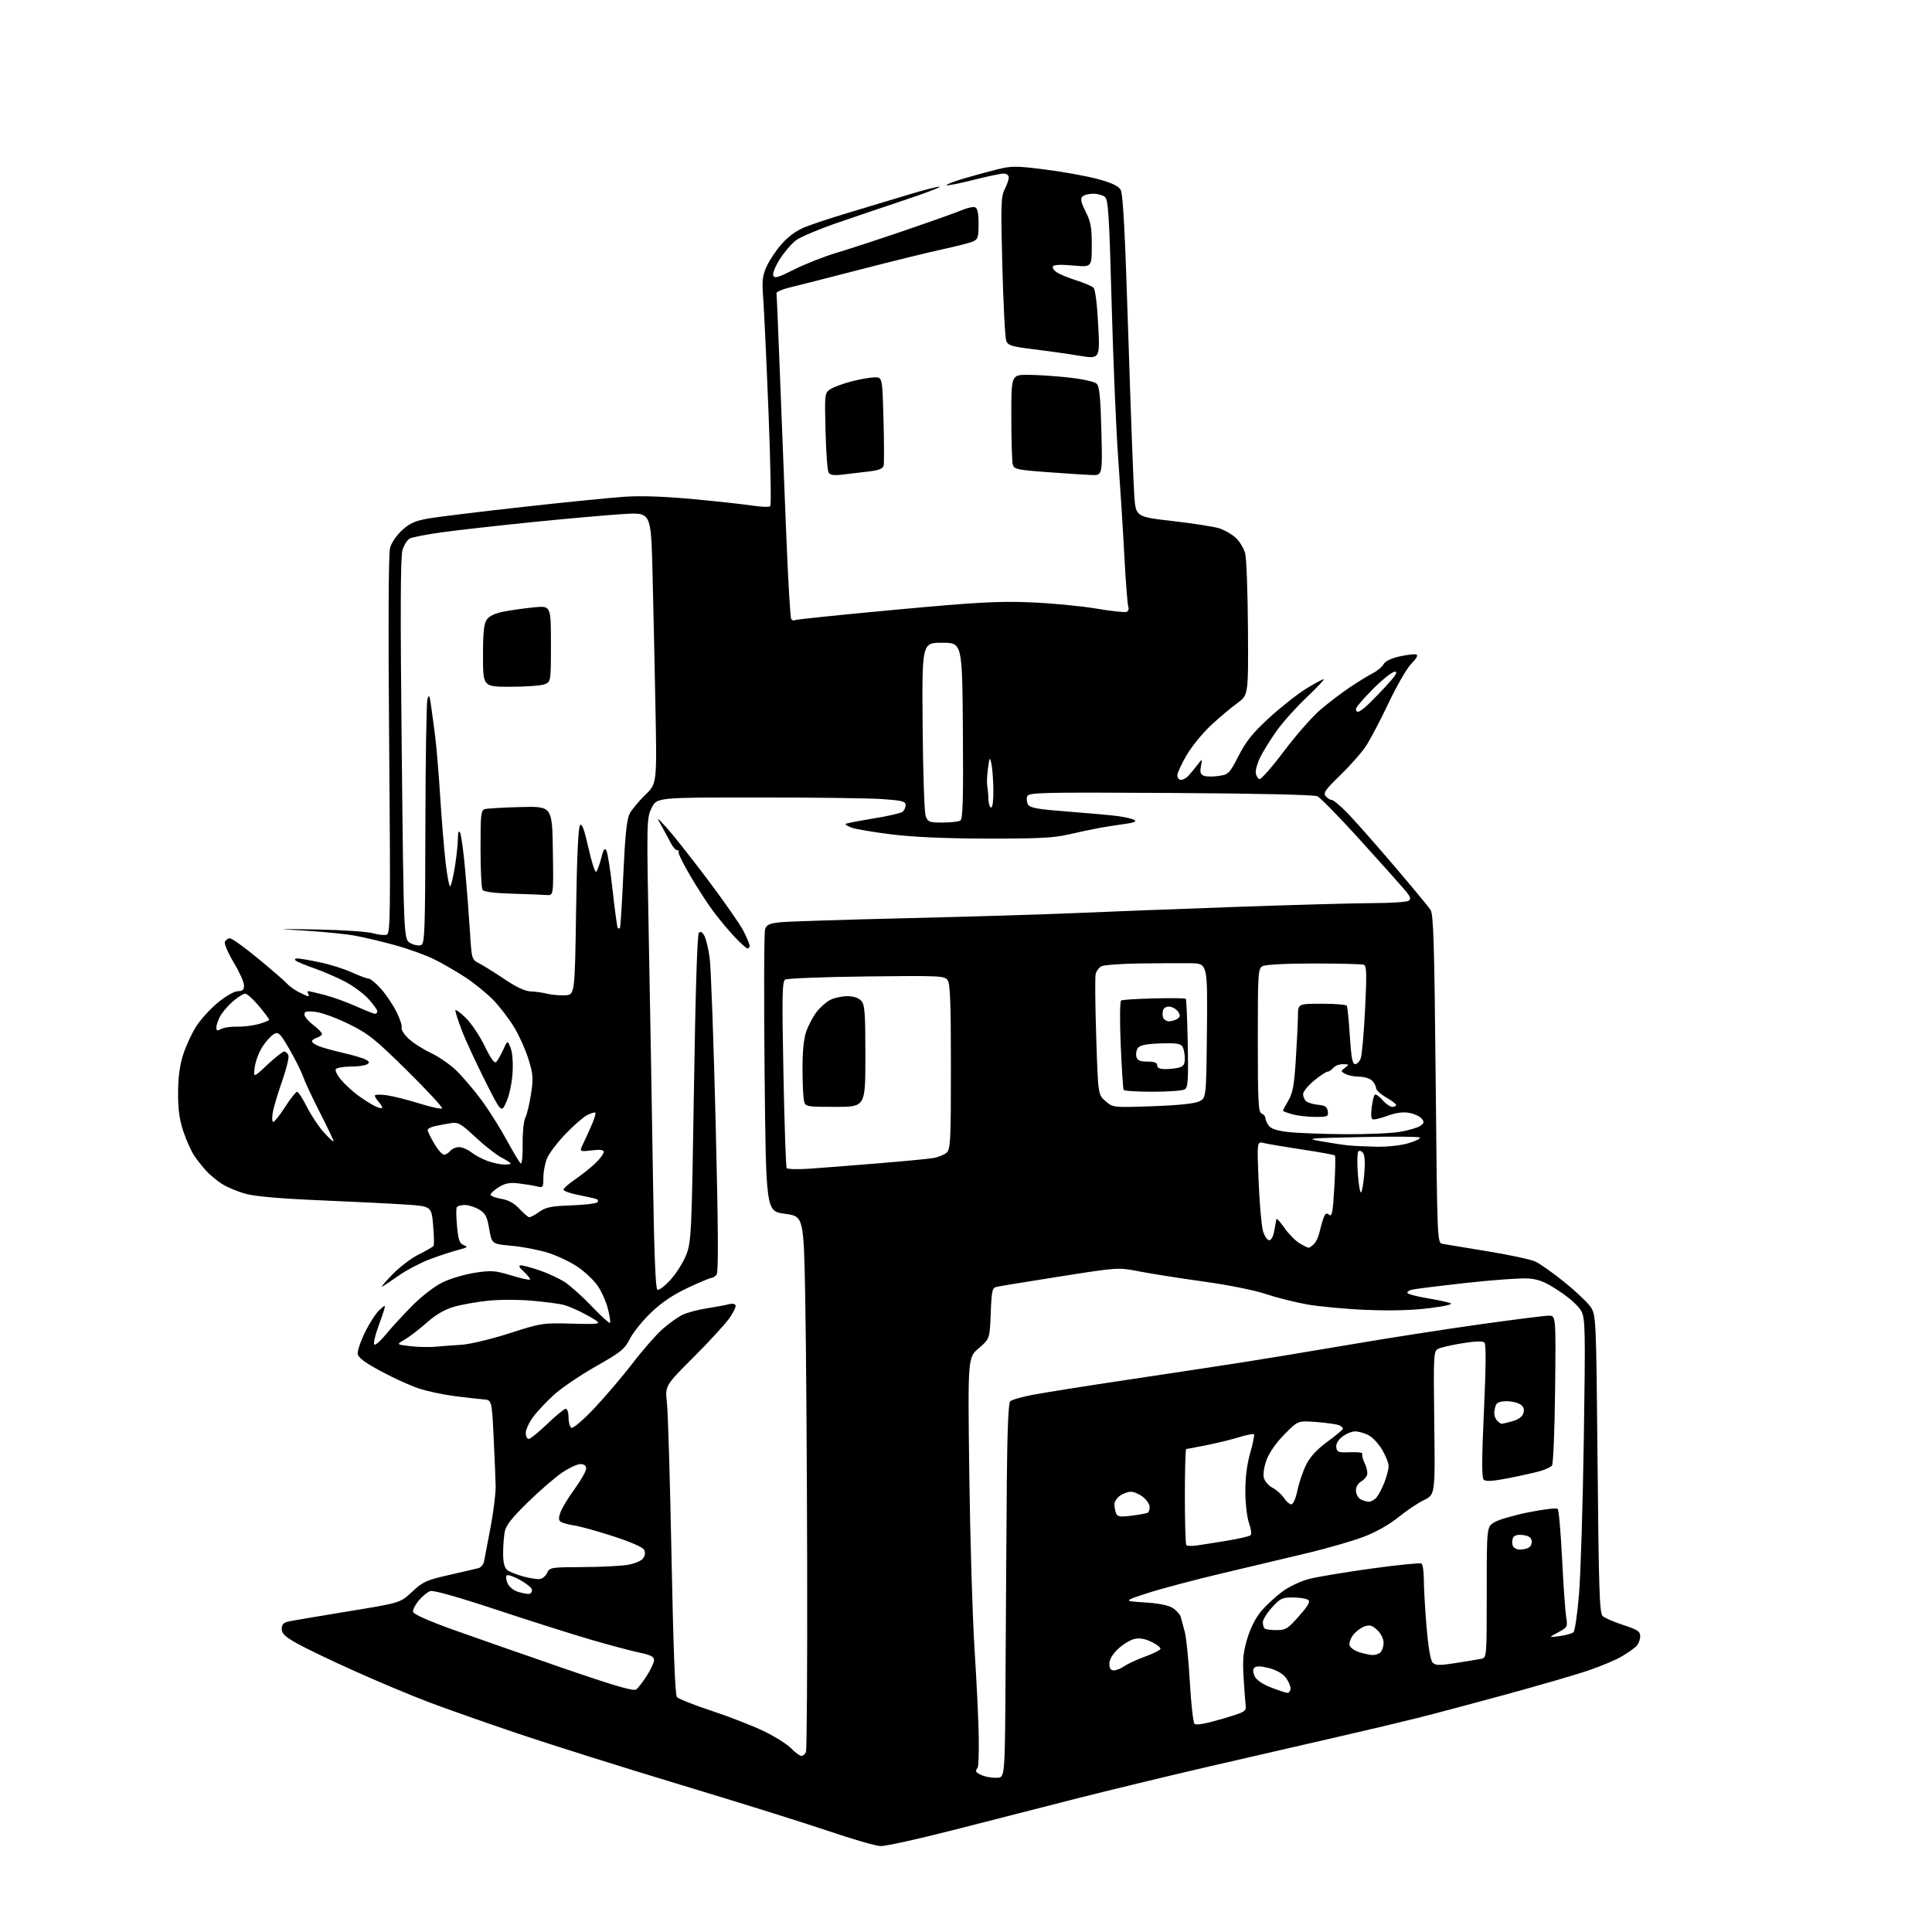 <?xml version="1.0" encoding="UTF-8" standalone="no"?>
<svg 
  version="1.1" 
  xmlns="http://www.w3.org/2000/svg" 
  xmlns:xlink="http://www.w3.org/1999/xlink" 
  xmlns:svg="http://www.w3.org/2000/svg"
  xmlns:rdf="http://www.w3.org/1999/02/22-rdf-syntax-ns#"
  xmlns:cc="http://creativecommons.org/ns#"
  xmlns:dc="http://purl.org/dc/elements/1.1/"
  viewBox="0 0 768 768"
  width="768"
  height="768"
>
<style>svg {background-color: white; }</style>"
<path stroke="none" fill="black" fill-rule="evenodd" d="M350.00,733.85C348.07,733.77 338.85,731.10 329.50,727.92C320.15,724.74 293.82,716.50 271.00,709.62C248.18,702.73 218.93,693.53 206.00,689.16C193.07,684.80 176.88,679.09 170.00,676.47C163.12,673.85 150.07,668.37 141.00,664.29C131.93,660.22 121.69,655.31 118.25,653.39C113.32,650.64 112.00,649.40 112.00,647.53C112.00,645.76 112.69,645.01 114.75,644.56C116.26,644.23 126.86,642.43 138.30,640.56C159.11,637.17 159.11,637.17 163.84,632.75C168.12,628.74 169.49,628.12 178.53,626.07C184.01,624.83 189.29,623.60 190.25,623.34C191.21,623.08 192.19,621.88 192.42,620.68C192.66,619.48 193.82,613.39 195.00,607.15C196.18,600.91 197.09,593.48 197.03,590.65C196.97,587.82 196.60,578.98 196.21,571.00C195.50,556.50 195.50,556.50 192.00,556.25C190.07,556.11 184.90,555.52 180.50,554.95C176.10,554.37 169.80,553.02 166.50,551.94C163.20,550.86 156.45,547.79 151.50,545.13C145.22,541.76 142.41,539.68 142.19,538.24C142.02,537.12 143.32,533.24 145.08,529.64C146.84,526.04 149.40,522.06 150.78,520.80C153.13,518.66 153.26,518.64 152.74,520.50C152.43,521.60 151.27,524.97 150.17,527.98C149.07,530.99 148.44,533.90 148.77,534.43C149.09,534.96 151.18,533.17 153.40,530.45C155.63,527.73 160.38,522.55 163.97,518.94C167.73,515.17 172.84,511.25 176.00,509.72C179.03,508.26 184.78,506.56 188.79,505.94C195.34,504.95 196.82,505.05 203.15,506.98C207.03,508.16 210.42,508.91 210.67,508.66C210.92,508.41 209.87,507.03 208.33,505.60C206.32,503.74 205.97,503.00 207.10,503.00C207.97,503.00 211.34,503.91 214.59,505.03C217.84,506.15 222.30,508.22 224.50,509.64C226.70,511.06 231.53,515.40 235.24,519.29C238.94,523.18 242.20,526.13 242.48,525.86C242.75,525.58 242.38,523.04 241.64,520.20C240.91,517.37 239.07,513.26 237.55,511.08C236.04,508.89 232.48,505.53 229.65,503.61C226.82,501.69 221.54,499.17 217.92,498.02C214.30,496.88 207.77,495.61 203.42,495.22C195.50,494.50 195.50,494.50 194.48,488.57C193.63,483.59 192.99,482.34 190.48,480.82C188.84,479.83 186.29,479.01 184.81,479.01C183.33,479.00 181.88,479.39 181.58,479.86C181.29,480.34 181.33,483.75 181.68,487.45C182.20,493.04 182.66,494.31 184.40,494.97C186.18,495.64 185.82,495.93 182.00,496.91C179.53,497.54 174.50,499.19 170.84,500.58C167.18,501.97 161.78,504.79 158.84,506.84C155.90,508.90 152.82,510.96 152.00,511.43C151.18,511.90 152.91,509.79 155.86,506.75C158.80,503.71 163.62,500.04 166.55,498.61C169.48,497.17 172.10,495.65 172.36,495.23C172.62,494.80 172.53,491.09 172.17,486.98C171.50,479.50 171.50,479.50 161.00,478.81C155.22,478.43 139.93,477.67 127.00,477.13C111.76,476.49 101.48,475.59 97.75,474.58C94.59,473.73 90.31,471.95 88.25,470.63C86.19,469.31 83.33,466.94 81.91,465.36C80.49,463.79 78.39,461.13 77.24,459.46C76.10,457.79 74.17,453.51 72.96,449.96C71.33,445.16 70.77,441.19 70.79,434.50C70.80,428.33 71.43,423.54 72.80,419.25C73.89,415.82 76.25,410.72 78.04,407.94C79.83,405.15 83.74,400.88 86.74,398.44C89.82,395.92 93.23,394.00 94.59,394.00C96.44,394.00 97.00,393.46 97.00,391.69C97.00,390.41 95.16,386.33 92.92,382.61C90.68,378.89 89.09,375.21 89.39,374.43C89.69,373.64 90.60,373.00 91.40,373.00C92.21,373.00 97.29,376.65 102.68,381.10C108.08,385.56 113.20,390.00 114.06,390.98C114.92,391.95 117.03,393.48 118.76,394.38C120.49,395.27 122.17,396.00 122.51,396.00C122.84,396.00 122.84,395.55 122.50,395.00C122.16,394.45 122.18,394.00 122.55,394.00C122.91,394.00 125.83,394.68 129.03,395.51C132.23,396.34 137.85,398.36 141.52,400.01C145.19,401.65 148.59,403.00 149.09,403.00C149.59,403.00 150.00,402.55 150.00,402.00C150.00,401.45 148.43,399.27 146.52,397.15C144.60,395.03 140.44,391.93 137.27,390.26C134.10,388.59 128.57,386.20 125.00,384.95C121.42,383.70 118.07,382.30 117.55,381.84C116.99,381.34 117.27,381.00 118.23,381.00C119.13,381.00 123.16,381.69 127.18,382.54C131.19,383.38 136.90,385.18 139.86,386.54C142.82,387.89 145.81,389.00 146.50,389.00C147.20,389.00 149.38,390.78 151.35,392.96C153.32,395.14 156.10,399.24 157.53,402.07C158.96,404.89 159.92,407.78 159.65,408.48C159.38,409.18 160.58,411.13 162.33,412.80C164.07,414.47 168.04,417.03 171.14,418.48C174.24,419.94 178.82,423.09 181.32,425.48C183.82,427.88 188.31,433.15 191.31,437.19C194.30,441.24 198.87,448.48 201.46,453.27C204.06,458.07 206.56,462.23 207.02,462.51C207.49,462.80 207.82,459.32 207.76,454.77C207.70,450.22 208.17,445.54 208.80,444.37C209.43,443.19 210.45,439.01 211.06,435.07C212.04,428.72 211.94,427.15 210.13,421.21C209.00,417.52 206.46,411.80 204.48,408.50C202.50,405.20 198.77,400.31 196.19,397.63C193.61,394.95 188.57,390.84 185.00,388.50C181.43,386.17 175.80,382.92 172.50,381.29C169.20,379.66 162.22,377.15 157.00,375.71C151.78,374.28 144.57,372.57 141.00,371.93C137.43,371.28 128.65,370.40 121.50,369.96C108.92,369.20 109.09,369.18 126.50,369.50C136.40,369.69 146.23,370.36 148.34,370.99C150.45,371.62 152.89,371.87 153.75,371.54C155.17,371.00 155.26,363.59 154.70,296.13C154.30,248.23 154.43,220.03 155.06,217.76C155.61,215.75 157.72,212.68 159.88,210.73C162.92,207.98 165.11,207.01 170.32,206.10C173.95,205.47 190.77,203.41 207.71,201.53C224.64,199.64 243.00,197.81 248.50,197.45C255.03,197.02 264.58,197.37 276.00,198.45C285.62,199.35 296.19,200.52 299.47,201.03C302.75,201.54 305.78,201.62 306.20,201.20C306.61,200.79 306.30,184.03 305.50,163.97C304.70,143.91 303.76,123.63 303.41,118.91C302.86,111.59 303.06,109.66 304.75,105.91C305.83,103.48 308.57,99.42 310.83,96.88C313.54,93.84 316.76,91.54 320.22,90.18C323.13,89.04 330.68,86.55 337.00,84.65C343.32,82.76 354.03,79.53 360.80,77.48C367.56,75.43 373.31,73.97 373.57,74.23C373.83,74.50 367.62,76.85 359.77,79.46C351.92,82.08 339.65,86.23 332.50,88.70C325.35,91.17 318.10,94.25 316.39,95.54C314.68,96.83 311.82,100.16 310.03,102.95C308.25,105.73 307.05,108.69 307.37,109.52C307.85,110.77 309.32,110.35 315.73,107.12C320.00,104.97 327.55,101.99 332.50,100.51C337.45,99.03 349.82,94.98 360.00,91.50C370.18,88.02 380.24,84.43 382.37,83.53C384.49,82.62 386.86,82.11 387.62,82.41C388.58,82.78 389.00,84.76 389.00,88.99C389.00,94.31 388.73,95.16 386.75,96.01C385.51,96.55 380.23,97.90 375.00,99.02C369.77,100.14 355.15,103.73 342.50,107.00C329.85,110.27 317.02,113.54 314.00,114.26C310.98,114.98 308.58,116.01 308.67,116.54C308.76,117.07 309.35,131.00 309.98,147.50C310.61,164.00 311.74,192.68 312.49,211.22C313.24,229.77 314.14,245.42 314.49,245.99C314.85,246.56 315.52,246.80 315.98,246.51C316.44,246.23 334.30,244.38 355.66,242.41C388.41,239.38 396.85,238.92 409.50,239.43C417.75,239.76 429.45,240.87 435.50,241.88C441.55,242.90 447.09,243.51 447.81,243.24C448.53,242.96 448.85,242.05 448.52,241.20C448.20,240.36 447.49,231.30 446.95,221.08C446.41,210.86 445.30,193.28 444.49,182.00C443.67,170.72 442.50,143.05 441.89,120.50C440.93,85.26 440.55,79.32 439.19,78.25C438.33,77.56 436.22,77.00 434.51,77.00C432.80,77.00 430.89,77.51 430.26,78.14C429.40,79.00 429.72,80.49 431.56,84.11C433.59,88.12 434.00,90.39 434.00,97.58C434.00,106.23 434.00,106.23 426.61,105.54C421.86,105.10 418.98,105.22 418.57,105.88C418.22,106.45 418.96,107.56 420.22,108.34C421.47,109.13 424.98,110.55 428.00,111.50C431.02,112.46 434.03,113.75 434.68,114.37C435.39,115.05 436.13,120.89 436.55,129.13C437.26,142.76 437.26,142.76 428.88,141.38C424.27,140.62 416.07,139.46 410.65,138.80C402.08,137.76 400.70,137.33 399.99,135.46C399.54,134.28 398.84,120.97 398.45,105.88C397.80,81.49 397.91,78.08 399.36,75.27C400.26,73.52 401.00,71.40 401.00,70.55C401.00,69.65 400.13,69.00 398.93,69.00C397.79,69.00 392.34,70.15 386.81,71.55C381.28,72.95 376.55,73.88 376.29,73.62C376.02,73.36 378.98,72.20 382.85,71.04C386.73,69.89 392.79,68.23 396.33,67.36C402.24,65.90 403.83,65.91 415.63,67.41C422.71,68.31 432.01,70.00 436.31,71.15C441.70,72.60 444.53,73.91 445.44,75.38C446.42,76.97 447.19,91.39 448.51,133.00C449.48,163.53 450.55,192.31 450.89,196.98C451.50,205.45 451.50,205.45 466.21,207.13C474.29,208.06 482.62,209.36 484.71,210.03C486.79,210.70 489.74,212.40 491.27,213.82C492.79,215.24 494.45,218.00 494.97,219.95C495.49,221.90 495.99,235.38 496.08,249.90C496.25,276.31 496.25,276.31 491.84,279.51C489.41,281.27 484.75,285.19 481.47,288.23C478.18,291.27 473.81,296.62 471.75,300.11C469.69,303.60 468.00,307.25 468.00,308.23C468.00,309.20 468.68,310.00 469.50,310.00C470.33,310.00 471.70,309.21 472.55,308.25C473.40,307.29 474.97,305.38 476.03,304.00C477.96,301.50 477.96,301.50 477.39,304.61C476.94,307.00 477.21,307.87 478.58,308.39C479.55,308.76 482.19,308.79 484.45,308.45C488.37,307.87 488.73,307.51 492.39,300.39C495.39,294.56 498.05,291.27 504.66,285.22C509.31,280.98 515.86,275.81 519.23,273.75C522.60,271.69 525.73,270.00 526.18,270.00C526.64,270.00 523.57,273.26 519.38,277.25C515.18,281.23 509.84,287.19 507.50,290.50C505.16,293.80 502.26,298.45 501.06,300.83C499.86,303.21 499.02,306.10 499.19,307.25C499.36,308.40 500.01,309.51 500.64,309.72C501.26,309.92 505.63,304.96 510.34,298.68C515.05,292.41 521.52,285.03 524.70,282.29C527.89,279.55 533.20,275.49 536.50,273.27C539.80,271.06 543.95,268.51 545.72,267.61C547.49,266.71 549.40,265.12 549.97,264.06C550.62,262.85 552.96,261.70 556.36,260.94C559.31,260.28 562.30,259.93 562.99,260.16C563.81,260.44 563.14,261.71 561.07,263.77C559.32,265.52 555.21,272.64 551.92,279.58C548.64,286.52 544.54,294.29 542.80,296.85C541.07,299.41 536.52,304.53 532.69,308.24C526.82,313.92 525.93,315.21 526.99,316.49C527.68,317.32 528.77,318.00 529.41,318.00C530.05,318.00 532.87,320.36 535.68,323.25C538.50,326.14 546.74,335.48 554.01,344.00C561.27,352.52 567.86,360.46 568.64,361.63C569.83,363.39 570.18,374.87 570.70,428.90C571.32,493.91 571.33,494.04 573.41,494.45C574.56,494.67 582.62,496.00 591.33,497.41C600.03,498.82 608.62,500.67 610.40,501.52C612.19,502.37 617.22,505.93 621.58,509.42C625.94,512.91 630.62,517.29 632.00,519.14C634.50,522.50 634.50,522.50 635.06,581.77C635.52,631.63 635.84,641.26 637.06,642.40C637.85,643.15 641.54,644.75 645.25,645.96C651.04,647.85 652.00,648.50 652.00,650.51C652.00,651.80 651.29,653.56 650.43,654.43C649.57,655.29 646.92,657.13 644.56,658.52C642.19,659.91 636.26,662.39 631.38,664.05C626.49,665.70 611.92,669.95 599.00,673.48C586.08,677.01 570.10,681.26 563.50,682.92C556.90,684.58 542.73,687.94 532.00,690.39C521.27,692.83 498.55,698.06 481.50,702.01C464.45,705.96 440.15,711.84 427.50,715.06C414.85,718.29 393.02,723.87 379.00,727.46C364.98,731.06 351.93,733.93 350.00,733.85zM396.50,706.69C399.50,706.50 399.50,706.50 399.74,662.00C399.87,637.52 400.10,604.13 400.24,587.80C400.41,568.51 400.87,557.73 401.56,557.04C402.15,556.45 406.20,555.29 410.56,554.45C414.93,553.61 432.00,550.91 448.50,548.44C465.00,545.97 485.48,542.87 494.00,541.54C502.52,540.21 521.42,537.08 536.00,534.60C550.58,532.11 573.82,528.48 587.66,526.54C601.50,524.59 614.10,523.00 615.66,523.00C618.50,523.00 618.50,523.00 618.18,552.23C618.00,568.31 617.45,581.96 616.94,582.57C616.44,583.18 614.33,584.17 612.26,584.77C610.19,585.37 604.54,586.63 599.70,587.58C593.27,588.83 590.60,589.00 589.79,588.19C588.98,587.38 589.01,580.02 589.89,560.89C590.69,543.51 590.76,534.36 590.10,533.70C589.44,533.04 586.48,533.13 581.30,533.96C577.01,534.65 572.66,535.66 571.64,536.20C569.88,537.14 569.80,538.72 570.14,565.66C570.50,594.14 570.50,594.14 566.00,596.33C563.52,597.53 558.96,600.60 555.85,603.15C552.45,605.93 547.06,608.99 542.35,610.80C538.03,612.47 527.98,615.39 520.00,617.30C512.02,619.21 496.50,622.90 485.50,625.50C474.50,628.10 461.23,631.63 456.00,633.34C446.50,636.45 446.50,636.45 455.07,636.99C460.70,637.35 464.53,638.12 466.24,639.24C467.68,640.18 469.08,641.75 469.36,642.72C469.65,643.70 470.38,646.43 470.99,648.78C471.60,651.14 472.49,660.09 472.98,668.66C473.46,677.24 474.30,684.70 474.84,685.24C475.48,685.88 479.24,685.22 485.66,683.33C494.91,680.62 495.48,680.30 495.18,677.97C495.01,676.61 494.63,671.57 494.34,666.76C493.90,659.69 494.20,656.71 495.86,651.23C497.14,647.00 499.26,642.89 501.47,640.30C503.43,638.02 507.18,634.57 509.82,632.63C512.52,630.65 517.19,628.46 520.55,627.61C523.82,626.78 534.95,624.94 545.29,623.51C555.62,622.09 564.51,621.20 565.04,621.52C565.57,621.85 566.00,624.77 566.00,628.00C566.00,631.24 566.48,639.65 567.07,646.70C567.76,654.86 568.64,660.01 569.51,660.90C570.66,662.08 572.13,662.11 578.69,661.08C582.98,660.41 587.51,659.66 588.75,659.41C591.00,658.96 591.00,658.96 591.00,632.97C591.00,606.97 591.00,606.97 594.04,605.12C595.71,604.10 601.88,602.31 607.74,601.14C613.60,599.96 618.76,599.36 619.20,599.80C619.65,600.25 620.43,609.13 620.95,619.55C621.47,629.97 622.20,640.38 622.56,642.67C623.21,646.72 623.13,646.89 619.36,648.90C615.50,650.97 615.50,650.97 620.00,650.36C622.48,650.02 624.95,649.33 625.50,648.83C626.05,648.32 627.03,641.52 627.68,633.70C628.34,625.89 629.19,598.12 629.59,572.00C630.25,528.51 630.17,524.22 628.62,521.24C627.62,519.30 624.10,516.08 619.93,513.32C614.39,509.63 611.84,508.57 607.71,508.23C604.85,507.99 593.73,508.77 583.00,509.96C572.27,511.15 562.49,512.37 561.26,512.67C560.02,512.97 559.24,513.57 559.51,514.02C559.78,514.46 563.27,515.37 567.25,516.04C571.24,516.71 575.39,517.59 576.48,517.99C577.77,518.46 574.92,519.17 568.29,520.01C561.61,520.86 553.04,521.10 543.31,520.71C535.16,520.38 524.48,519.39 519.56,518.52C514.65,517.64 507.23,515.77 503.06,514.36C498.73,512.89 488.24,510.79 478.50,509.44C469.15,508.15 457.68,506.34 453.00,505.43C444.50,503.77 444.50,503.77 421.50,507.40C408.85,509.40 397.54,511.24 396.37,511.51C394.40,511.94 394.20,512.75 393.83,522.11C393.42,532.23 393.42,532.23 389.06,535.95C384.71,539.66 384.71,539.66 385.31,586.08C385.64,611.61 386.58,642.91 387.40,655.64C388.22,668.37 388.97,684.03 389.06,690.44C389.16,696.85 388.96,702.38 388.62,702.72C388.28,703.06 388.00,703.67 388.00,704.08C388.00,704.50 389.24,705.30 390.75,705.86C392.26,706.43 394.85,706.80 396.50,706.69zM318.58,698.00C319.24,698.00 320.06,697.29 320.39,696.42C320.73,695.55 320.94,662.36 320.86,622.67C320.78,582.98 320.45,535.42 320.11,517.00C319.50,483.50 319.50,483.50 312.00,482.50C304.50,481.50 304.50,481.50 303.94,426.50C303.63,396.25 303.72,370.52 304.14,369.33C304.74,367.58 305.92,367.05 310.20,366.61C313.11,366.31 335.98,365.57 361.00,364.98C386.02,364.38 416.18,363.47 428.00,362.94C439.82,362.42 468.40,361.32 491.50,360.50C514.60,359.69 539.12,359.01 546.00,359.00C552.88,358.98 559.13,358.57 559.90,358.08C561.04,357.36 560.75,356.53 558.40,353.74C556.81,351.85 548.82,342.92 540.66,333.90C532.49,324.88 524.84,317.06 523.66,316.52C522.35,315.92 499.30,315.41 465.24,315.21C413.17,314.92 408.93,315.02 408.33,316.58C407.97,317.51 408.14,319.00 408.70,319.89C409.50,321.16 412.85,321.74 424.69,322.63C432.92,323.26 441.90,324.07 444.63,324.45C447.36,324.82 450.21,325.51 450.97,325.98C451.88,326.55 450.71,327.05 447.42,327.49C444.71,327.85 440.25,328.55 437.50,329.03C434.75,329.52 429.12,330.70 425.00,331.66C418.89,333.08 412.86,333.39 392.50,333.35C375.81,333.32 363.14,332.76 354.39,331.68C347.17,330.78 340.02,329.58 338.50,329.00C336.97,328.42 335.92,327.75 336.15,327.51C336.39,327.28 341.29,326.32 347.04,325.39C352.79,324.46 358.06,323.26 358.75,322.72C359.44,322.19 360.00,320.98 360.00,320.03C360.00,318.56 358.60,318.20 350.85,317.65C345.81,317.29 323.55,317.00 301.37,317.00C261.05,317.00 261.05,317.00 259.02,321.19C257.03,325.32 257.01,326.20 257.96,375.94C258.50,403.75 259.22,445.74 259.58,469.26C260.02,497.75 260.59,512.25 261.30,512.69C261.89,513.05 264.28,511.23 266.62,508.64C268.96,506.06 271.79,501.51 272.90,498.54C274.80,493.46 274.97,489.60 275.86,432.47C276.45,394.41 277.18,371.42 277.81,370.79C278.48,370.12 279.20,370.51 280.00,371.99C280.65,373.21 281.60,377.14 282.10,380.74C282.61,384.33 283.68,413.84 284.48,446.32C285.53,488.99 285.63,505.74 284.85,506.69C284.25,507.41 283.31,508.00 282.77,508.00C282.24,508.00 278.01,509.77 273.39,511.94C267.65,514.63 263.04,517.73 258.88,521.69C255.53,524.89 251.72,529.60 250.42,532.16C248.31,536.31 246.86,537.49 236.85,543.16C230.69,546.65 223.17,551.75 220.15,554.50C217.13,557.25 213.39,561.26 211.83,563.40C210.27,565.55 209.00,568.36 209.00,569.65C209.00,570.94 209.52,572.00 210.17,572.00C210.81,572.00 214.14,569.30 217.58,566.00C221.02,562.70 224.32,560.00 224.91,560.00C225.51,560.00 226.00,561.55 226.00,563.44C226.00,565.33 226.50,567.19 227.11,567.57C227.74,567.96 231.60,564.69 236.17,559.88C240.54,555.27 247.43,547.18 251.48,541.91C255.52,536.63 260.91,530.49 263.44,528.26C265.98,526.03 269.56,523.49 271.40,522.62C273.24,521.74 277.61,520.59 281.12,520.06C284.63,519.52 288.46,518.80 289.64,518.46C290.81,518.11 292.04,518.26 292.37,518.79C292.70,519.32 291.56,521.72 289.84,524.13C288.12,526.53 281.68,533.53 275.53,539.68C264.35,550.87 264.35,550.87 265.12,557.68C265.54,561.43 266.36,588.98 266.94,618.90C267.64,654.75 268.36,673.73 269.07,674.59C269.66,675.30 275.85,677.77 282.82,680.06C289.80,682.36 299.14,686.00 303.59,688.15C308.04,690.29 312.96,693.39 314.52,695.03C316.09,696.66 317.92,698.00 318.58,698.00zM252.92,671.57C253.70,670.98 255.61,668.50 257.17,666.05C258.73,663.61 260.00,660.83 260.00,659.88C260.00,658.57 258.58,657.85 254.25,656.95C251.09,656.30 242.43,653.99 235.00,651.83C227.57,649.67 210.60,644.29 197.29,639.87C182.32,634.91 172.31,632.08 171.08,632.47C169.98,632.82 167.92,634.49 166.50,636.19C165.07,637.88 164.04,639.93 164.20,640.75C164.39,641.66 170.26,644.29 179.50,647.61C187.75,650.57 207.32,657.41 223.00,662.82C244.48,670.22 251.85,672.38 252.92,671.57zM511.75,672.94C512.44,672.97 513.00,672.16 513.00,671.13C513.00,670.11 512.11,668.14 511.03,666.76C509.84,665.25 507.19,663.78 504.38,663.07C501.19,662.27 499.38,662.22 498.68,662.92C497.98,663.62 497.99,664.69 498.73,666.30C499.41,667.79 501.77,669.43 505.15,670.76C508.09,671.92 511.06,672.90 511.75,672.94zM442.78,664.00C443.76,664.00 445.65,663.24 446.98,662.30C448.32,661.37 452.05,659.65 455.27,658.48C458.49,657.31 461.21,655.94 461.31,655.43C461.42,654.92 459.81,653.68 457.75,652.67C455.23,651.44 453.02,651.06 450.99,651.50C449.33,651.87 446.40,653.64 444.48,655.45C442.22,657.59 441.00,659.66 441.00,661.37C441.00,663.22 441.52,664.00 442.78,664.00zM545.55,657.90C546.68,657.95 548.14,657.46 548.80,656.80C549.46,656.14 550.00,654.42 550.00,652.97C550.00,651.46 548.93,649.35 547.49,647.99C545.42,646.04 544.50,645.79 542.34,646.56C540.89,647.08 538.85,648.65 537.81,650.05C536.76,651.45 536.18,653.31 536.51,654.17C536.84,655.04 538.55,656.21 540.31,656.77C542.06,657.33 544.42,657.84 545.55,657.90zM507.42,647.99C511.12,647.98 511.96,647.45 516.40,642.39C520.25,638.00 521.00,636.61 519.90,635.92C519.13,635.43 516.41,635.02 513.87,635.02C509.72,635.00 508.85,635.42 505.62,639.00C503.63,641.20 502.00,643.83 502.00,644.84C502.00,645.84 502.30,646.97 502.67,647.33C503.03,647.70 505.17,647.99 507.42,647.99zM210.50,633.57C211.05,633.44 211.50,632.75 211.50,632.03C211.50,631.31 209.40,629.55 206.83,628.11C204.26,626.68 201.83,625.84 201.42,626.25C201.01,626.66 201.18,628.10 201.80,629.46C202.47,630.92 204.26,632.31 206.21,632.87C208.02,633.39 209.95,633.70 210.50,633.57zM214.50,627.70C215.60,627.59 216.94,626.49 217.49,625.25C218.44,623.09 218.98,623.00 231.49,622.94C238.64,622.91 246.71,622.52 249.42,622.07C252.21,621.61 254.89,620.50 255.63,619.50C256.47,618.34 256.61,617.14 256.02,616.04C255.49,615.04 250.49,612.86 243.81,610.70C237.59,608.69 230.65,606.76 228.39,606.42C226.13,606.07 223.70,605.43 223.00,605.00C222.04,604.41 221.98,603.49 222.78,601.21C223.35,599.56 225.89,595.38 228.41,591.91C230.93,588.44 233.00,584.79 233.00,583.80C233.00,582.60 232.25,582.00 230.74,582.00C229.49,582.00 226.23,583.51 223.48,585.36C220.74,587.21 214.62,592.50 209.89,597.11C203.50,603.33 201.11,606.37 200.64,608.88C200.29,610.73 200.00,614.61 200.00,617.50C200.00,621.04 200.51,623.18 201.56,624.05C202.41,624.76 205.22,625.91 207.81,626.62C210.39,627.32 213.40,627.81 214.50,627.70zM604.22,615.98C605.47,615.98 607.11,615.58 607.85,615.11C608.59,614.64 609.04,613.41 608.84,612.38C608.59,611.09 607.47,610.40 605.23,610.19C603.00,609.97 601.80,610.36 601.39,611.44C601.06,612.30 601.05,613.67 601.36,614.50C601.68,615.33 602.96,615.99 604.22,615.98zM475.84,614.33C477.85,614.05 483.29,613.19 487.93,612.43C492.57,611.66 496.71,610.69 497.15,610.25C497.58,609.82 497.29,607.68 496.51,605.49C495.72,603.29 495.07,597.69 495.04,593.00C495.01,587.40 495.68,582.13 496.98,577.56C498.07,573.75 498.74,570.41 498.47,570.14C498.20,569.86 495.62,570.37 492.74,571.26C489.86,572.15 484.03,573.58 479.79,574.44C475.55,575.30 471.84,576.00 471.54,576.00C471.24,576.00 471.00,584.48 471.00,594.83C471.00,605.19 471.27,613.93 471.59,614.26C471.91,614.58 473.83,614.61 475.84,614.33zM449.89,602.50C452.98,602.11 455.84,601.59 456.25,601.34C456.66,601.09 457.00,600.04 457.00,599.01C457.00,597.99 455.81,596.21 454.37,595.07C452.92,593.93 450.77,593.00 449.59,593.00C448.41,593.00 446.44,593.70 445.22,594.56C444.00,595.41 443.00,596.95 443.00,597.97C443.00,599.00 443.29,600.59 443.64,601.52C444.19,602.93 445.16,603.09 449.89,602.50zM513.32,598.00C514.05,598.00 515.08,595.66 515.75,592.44C516.39,589.38 517.95,584.80 519.21,582.26C520.76,579.14 523.44,576.22 527.50,573.23C530.80,570.81 533.63,568.47 533.79,568.03C533.95,567.60 533.28,566.93 532.29,566.54C531.31,566.15 527.23,565.58 523.24,565.27C515.99,564.71 515.99,564.71 510.64,570.11C507.44,573.33 504.59,577.39 503.53,580.21C502.50,582.96 502.02,585.96 502.40,587.44C502.74,588.83 504.31,590.62 505.87,591.43C507.43,592.24 509.46,594.05 510.37,595.45C511.29,596.85 512.62,598.00 513.32,598.00zM544.10,596.97C544.97,596.99 546.36,596.21 547.19,595.25C548.01,594.29 549.43,591.58 550.34,589.23C551.26,586.88 552.00,584.00 552.00,582.82C552.00,581.64 550.86,578.73 549.46,576.34C548.06,573.96 545.61,571.33 544.01,570.51C542.41,569.68 540.01,569.00 538.68,569.00C537.36,569.00 535.06,569.95 533.58,571.12C531.86,572.47 531.00,574.00 531.20,575.37C531.47,577.27 532.07,577.48 536.79,577.28C539.70,577.16 541.85,577.44 541.56,577.91C541.27,578.37 541.71,580.11 542.53,581.76C543.35,583.41 543.74,585.50 543.40,586.41C543.05,587.31 541.92,588.51 540.88,589.06C539.84,589.62 539.00,591.14 539.00,592.49C539.00,593.81 539.79,595.36 540.75,595.92C541.71,596.48 543.22,596.95 544.10,596.97zM596.95,565.99C597.25,565.99 599.16,565.53 601.19,564.96C603.54,564.31 605.13,563.16 605.57,561.80C606.04,560.31 605.69,559.24 604.43,558.33C603.43,557.60 600.95,557.00 598.92,557.00C596.46,557.00 595.01,557.53 594.61,558.58C594.27,559.45 594.00,560.94 594.00,561.88C594.00,562.83 594.54,564.14 595.20,564.80C595.86,565.46 596.65,566.00 596.95,565.99zM173.00,535.35C175.47,535.12 180.20,534.76 183.50,534.56C186.82,534.35 195.31,532.32 202.50,530.01C215.19,525.94 215.78,525.84 227.27,526.17C237.23,526.45 238.77,526.30 237.27,525.17C236.30,524.44 233.47,522.82 231.00,521.56C228.53,520.31 225.24,518.98 223.71,518.61C222.17,518.24 216.77,517.55 211.71,517.07C206.64,516.59 198.78,516.57 194.23,517.03C189.69,517.49 183.49,518.59 180.45,519.47C176.71,520.56 173.24,522.58 169.63,525.79C166.71,528.38 162.79,531.39 160.91,532.48C157.50,534.46 157.50,534.46 163.00,535.11C166.03,535.48 170.53,535.58 173.00,535.35zM520.18,496.00C520.55,496.00 521.53,495.33 522.35,494.51C523.17,493.69 524.16,491.55 524.55,489.76C524.94,487.97 525.65,485.44 526.14,484.14C526.83,482.31 527.33,482.03 528.37,482.90C529.48,483.81 529.84,481.86 530.42,471.90C530.81,465.25 530.91,459.58 530.65,459.32C530.38,459.05 524.50,457.98 517.58,456.94C510.66,455.89 503.80,454.74 502.34,454.37C499.67,453.70 499.67,453.70 500.32,469.60C500.68,478.35 501.45,487.19 502.03,489.25C502.62,491.31 503.73,493.00 504.50,493.00C505.35,493.00 506.16,491.51 506.54,489.25C506.88,487.19 507.26,485.11 507.37,484.64C507.48,484.17 508.91,485.70 510.54,488.05C512.17,490.41 514.85,493.16 516.50,494.16C518.15,495.17 519.81,495.99 520.18,496.00zM210.35,483.87C210.81,483.94 212.61,482.99 214.35,481.75C216.97,479.88 219.09,479.44 227.00,479.16C232.22,478.98 236.91,478.43 237.42,477.95C237.97,477.42 237.77,476.88 236.92,476.59C236.14,476.33 232.91,475.61 229.75,474.99C226.59,474.37 224.00,473.43 224.00,472.91C224.00,472.39 226.13,470.51 228.74,468.73C231.35,466.95 234.95,464.08 236.74,462.35C238.53,460.62 240.00,458.64 240.00,457.96C240.00,457.07 238.65,456.88 235.12,457.30C230.23,457.88 230.23,457.88 232.03,454.19C233.01,452.16 234.55,448.76 235.45,446.63C236.35,444.50 236.88,442.55 236.64,442.30C236.39,442.05 234.91,442.51 233.34,443.32C231.78,444.13 227.90,447.52 224.71,450.86C221.53,454.20 218.27,458.50 217.46,460.43C216.66,462.36 216.00,465.80 216.00,468.08C216.00,472.10 215.91,472.21 213.25,471.57C211.74,471.21 208.47,470.69 206.00,470.40C202.56,470.01 200.73,470.37 198.25,471.93C196.46,473.05 195.00,474.39 195.00,474.90C195.00,475.41 196.89,476.14 199.21,476.54C202.09,477.02 204.38,478.27 206.46,480.50C208.13,482.28 209.88,483.80 210.35,483.87zM540.99,474.00C541.38,474.00 541.98,470.76 542.31,466.80C542.71,462.12 542.53,459.14 541.80,458.26C541.19,457.52 540.35,457.27 539.95,457.71C539.54,458.14 539.45,461.99 539.74,466.25C540.03,470.51 540.59,474.00 540.99,474.00zM322.37,464.54C327.39,464.18 339.60,463.22 349.50,462.41C359.40,461.60 369.07,460.67 371.00,460.34C372.93,460.02 375.29,459.06 376.25,458.22C377.85,456.82 378.00,453.89 378.00,424.04C378.00,398.62 377.71,390.98 376.68,389.58C375.46,387.90 373.31,387.81 344.43,388.15C327.42,388.35 312.87,388.92 312.10,389.41C310.93,390.16 310.82,396.09 311.43,426.87C311.83,446.99 312.40,463.84 312.70,464.32C312.99,464.80 317.35,464.90 322.37,464.54zM200.25,462.93C201.76,462.97 203.00,462.78 203.00,462.52C203.00,462.26 201.31,461.16 199.25,460.09C197.19,459.01 192.57,455.39 189.00,452.04C183.39,446.78 182.09,446.01 179.50,446.42C177.85,446.69 175.04,447.20 173.25,447.57C171.46,447.93 170.00,448.66 170.00,449.19C170.00,449.71 171.17,452.14 172.60,454.57C174.02,457.01 175.77,459.00 176.47,459.00C177.18,459.00 178.32,458.32 179.00,457.50C179.68,456.68 181.25,456.00 182.49,456.00C183.72,456.00 185.90,456.92 187.32,458.04C188.74,459.16 191.62,460.70 193.70,461.47C195.79,462.23 198.74,462.89 200.25,462.93zM547.07,455.84C551.52,455.93 556.83,455.35 559.94,454.42C562.86,453.56 564.86,452.55 564.37,452.17C563.89,451.80 553.38,451.73 541.00,452.00C519.28,452.48 518.74,452.54 525.50,453.73C529.35,454.41 534.08,455.13 536.00,455.32C537.92,455.52 542.91,455.75 547.07,455.84zM132.59,453.74C132.76,453.57 130.43,448.62 127.41,442.73C124.39,436.84 121.28,430.22 120.50,428.01C119.73,425.81 117.25,420.85 115.00,416.99C111.35,410.75 110.69,410.10 108.94,411.03C107.86,411.61 105.81,413.83 104.40,415.97C102.99,418.11 101.58,421.80 101.27,424.18C100.70,428.50 100.70,428.50 106.29,423.25C109.37,420.36 112.37,418.00 112.97,418.00C113.57,418.00 114.33,418.68 114.65,419.52C114.97,420.36 113.84,424.97 112.15,429.77C110.45,434.57 108.78,440.19 108.42,442.25C108.07,444.31 108.16,446.00 108.64,445.99C109.11,445.99 111.24,443.29 113.36,439.99C115.48,436.70 117.61,434.00 118.10,434.00C118.58,434.00 120.34,436.71 122.01,440.03C123.69,443.35 126.68,447.86 128.67,450.06C130.66,452.25 132.42,453.91 132.59,453.74zM534.42,450.86C543.17,450.94 553.16,450.51 556.60,449.91C560.05,449.31 563.67,448.23 564.65,447.52C566.14,446.43 566.21,445.96 565.11,444.63C564.39,443.76 562.20,442.75 560.24,442.39C557.93,441.95 555.08,442.29 552.09,443.36C549.57,444.27 546.88,445.01 546.12,445.00C545.07,445.00 544.86,443.90 545.25,440.45C545.53,437.95 546.08,435.59 546.47,435.20C546.85,434.82 548.24,435.74 549.54,437.25C550.84,438.76 552.60,440.00 553.45,440.00C554.30,440.00 555.00,439.66 554.99,439.25C554.99,438.84 553.19,437.47 550.99,436.22C548.80,434.97 547.00,433.31 547.00,432.54C547.00,431.77 546.29,430.44 545.43,429.57C544.56,428.71 542.28,428.00 540.36,428.00C538.44,428.00 535.96,427.51 534.85,426.92C532.91,425.88 532.90,425.79 534.67,424.45C536.38,423.15 536.33,423.06 533.87,423.03C532.43,423.01 530.68,423.68 530.00,424.50C529.32,425.32 528.29,426.00 527.73,426.00C527.17,426.00 524.75,427.61 522.35,429.57C519.96,431.53 518.00,433.95 518.00,434.94C518.00,435.94 518.56,437.22 519.25,437.80C519.94,438.37 522.08,438.99 524.00,439.17C526.74,439.43 527.57,439.99 527.82,441.75C528.12,443.84 527.77,444.00 522.82,443.99C519.89,443.99 515.81,443.52 513.75,442.95C511.69,442.37 510.00,441.73 510.00,441.51C510.00,441.29 510.97,439.47 512.15,437.47C513.89,434.53 514.46,431.36 515.11,421.16C515.55,414.20 515.93,406.36 515.95,403.75C516.00,399.00 516.00,399.00 525.44,399.00C530.63,399.00 535.10,399.36 535.37,399.80C535.65,400.24 536.19,405.64 536.58,411.80C537.12,420.32 537.61,423.00 538.67,423.00C539.43,423.00 540.44,421.98 540.91,420.73C541.39,419.48 542.16,410.71 542.64,401.24C543.34,387.22 543.25,383.93 542.17,383.51C541.44,383.23 532.52,383.00 522.35,383.00C511.52,383.00 503.07,383.43 501.93,384.04C500.09,385.02 500.00,386.42 500.00,413.57C500.00,437.97 500.22,442.15 501.50,442.64C502.32,442.95 503.00,443.75 503.00,444.42C503.00,445.08 503.60,446.44 504.34,447.45C505.27,448.72 507.63,449.50 512.09,450.00C515.61,450.40 525.66,450.79 534.42,450.86zM201.30,438.00C199.29,442.50 199.29,442.50 192.63,429.24C188.97,421.94 184.85,413.00 183.49,409.37C182.12,405.74 181.00,402.27 181.00,401.68C181.00,401.08 182.83,402.37 185.07,404.55C187.31,406.72 190.73,411.80 192.68,415.84C195.11,420.87 196.55,422.85 197.25,422.15C197.82,421.58 199.07,419.40 200.02,417.31C201.75,413.50 201.75,413.50 202.96,416.50C203.68,418.28 204.00,422.34 203.75,426.50C203.50,430.51 202.46,435.42 201.30,438.00zM151.86,440.47C152.12,440.22 151.57,439.19 150.66,438.18C149.75,437.17 149.00,435.98 149.00,435.54C149.00,435.09 151.06,435.01 153.58,435.36C156.09,435.70 161.96,437.17 166.61,438.62C171.27,440.07 175.37,440.97 175.73,440.61C176.09,440.25 169.88,433.54 161.94,425.70C149.12,413.03 146.51,410.95 138.71,407.09C133.87,404.70 127.91,402.52 125.46,402.24C121.93,401.84 121.00,402.05 121.00,403.25C121.00,404.08 122.58,405.96 124.50,407.43C126.42,408.90 128.00,410.50 128.00,410.98C128.00,411.47 127.10,412.15 126.00,412.50C124.90,412.85 124.00,413.50 124.00,413.95C124.00,414.39 125.24,415.26 126.75,415.86C128.26,416.47 132.62,417.68 136.44,418.55C140.25,419.42 144.25,420.60 145.32,421.17C146.90,422.02 147.00,422.38 145.89,423.09C145.12,423.57 142.16,423.98 139.31,423.98C136.45,423.99 133.83,424.46 133.48,425.03C133.13,425.59 134.12,427.54 135.67,429.35C137.23,431.17 140.18,433.88 142.22,435.37C144.27,436.87 147.17,438.73 148.68,439.51C150.18,440.29 151.61,440.72 151.86,440.47zM332.12,440.00C320.64,440.00 320.21,439.92 319.63,437.75C319.30,436.51 319.02,430.72 319.01,424.88C319.00,417.90 319.52,412.77 320.52,409.94C321.36,407.58 323.18,404.14 324.57,402.32C325.96,400.49 328.41,398.32 330.00,397.50C331.60,396.67 334.65,396.00 336.80,396.00C339.30,396.00 341.28,396.65 342.35,397.83C343.77,399.40 344.00,402.46 344.00,419.83C344.00,440.00 344.00,440.00 332.12,440.00zM458.13,439.74C468.25,439.39 474.83,438.71 476.66,437.83C479.50,436.47 479.50,436.47 479.77,409.74C480.03,383.00 480.03,383.00 473.27,382.90C469.54,382.85 460.43,382.89 453.01,382.99C445.60,383.10 438.74,383.60 437.78,384.12C436.81,384.64 435.80,386.06 435.53,387.28C435.25,388.50 435.36,399.78 435.77,412.34C436.50,435.18 436.50,435.18 439.47,437.73C442.44,440.28 442.44,440.28 458.13,439.74zM458.31,433.98C452.15,433.99 446.92,433.66 446.67,433.25C446.43,432.84 445.90,424.79 445.50,415.38C445.10,405.73 445.17,398.02 445.66,397.71C446.14,397.41 452.02,397.04 458.73,396.88C465.43,396.71 471.12,396.79 471.37,397.04C471.61,397.29 471.97,405.28 472.15,414.79C472.43,429.28 472.24,432.24 470.99,433.03C470.17,433.55 464.46,433.98 458.31,433.98zM463.25,424.99C465.04,424.98 467.51,424.70 468.75,424.37C470.48,423.91 471.00,423.04 470.98,420.63C470.98,418.91 470.54,416.82 470.02,416.00C469.28,414.83 467.33,414.56 461.28,414.77C455.73,414.97 453.17,415.48 452.36,416.57C451.73,417.41 451.44,418.97 451.72,420.05C452.12,421.56 453.11,422.00 456.12,422.00C458.90,422.00 460.00,422.42 460.00,423.50C460.00,424.53 461.02,425.00 463.25,424.99zM87.95,409.03C89.03,408.45 91.84,408.04 94.20,408.12C96.57,408.20 100.41,407.73 102.75,407.09C105.09,406.45 107.00,405.67 107.00,405.35C107.00,405.04 105.16,402.58 102.91,399.89C100.66,397.20 98.20,395.00 97.44,395.00C96.69,395.00 94.46,396.42 92.48,398.15C90.51,399.88 88.25,402.56 87.45,404.10C86.65,405.64 86.00,407.61 86.00,408.49C86.00,409.75 86.40,409.86 87.95,409.03zM464.72,405.98C465.70,405.98 467.18,405.54 468.00,405.01C469.16,404.27 469.25,403.65 468.40,402.28C467.79,401.30 466.33,400.36 465.14,400.18C463.88,399.99 462.74,400.51 462.39,401.43C462.06,402.29 462.05,403.68 462.36,404.50C462.68,405.32 463.74,405.99 464.72,405.98zM224.50,395.65C228.50,395.50 228.50,395.50 229.00,362.30C229.33,340.54 229.87,328.73 230.58,328.02C231.35,327.25 232.30,329.81 233.90,336.99C235.13,342.51 236.50,346.81 236.95,346.53C237.39,346.26 238.29,343.89 238.95,341.28C239.88,337.59 240.35,336.88 241.06,338.14C241.56,339.03 242.68,346.22 243.55,354.11C244.42,362.00 245.33,368.66 245.57,368.90C245.80,369.14 246.19,369.15 246.42,368.92C246.65,368.68 247.27,359.02 247.79,347.44C248.50,331.89 249.16,325.61 250.30,323.44C251.14,321.82 253.93,318.48 256.49,316.00C261.14,311.50 261.14,311.50 260.55,281.00C260.23,264.23 259.70,239.97 259.37,227.10C258.77,203.71 258.77,203.71 248.13,204.32C242.29,204.66 226.03,206.10 212.00,207.51C197.97,208.93 181.58,210.77 175.56,211.61C169.55,212.44 163.83,213.56 162.85,214.08C161.87,214.60 160.58,216.71 159.97,218.77C159.19,221.44 159.11,243.93 159.69,297.96C160.50,373.43 160.50,373.43 163.09,374.88C164.52,375.68 166.43,376.05 167.34,375.70C168.85,375.12 169.01,370.82 169.10,327.78C169.15,301.78 169.52,279.38 169.91,278.00C170.52,275.89 170.74,276.27 171.35,280.50C171.75,283.25 172.50,288.88 173.02,293.00C173.54,297.12 174.41,307.70 174.97,316.50C175.52,325.30 176.49,337.13 177.13,342.80C177.78,348.46 178.62,352.74 179.01,352.30C179.40,351.86 180.23,348.26 180.86,344.31C181.49,340.35 182.01,335.40 182.03,333.31C182.05,330.74 182.33,329.99 182.89,331.00C183.35,331.82 184.27,338.57 184.93,346.00C185.60,353.43 186.45,364.43 186.82,370.46C187.50,381.37 187.52,381.44 190.50,382.96C192.15,383.81 196.68,386.64 200.57,389.25C205.31,392.44 208.77,394.04 211.07,394.12C212.96,394.18 215.85,394.59 217.50,395.02C219.15,395.46 222.30,395.74 224.50,395.65zM297.14,377.00C296.66,377.00 294.28,374.86 291.85,372.25C289.41,369.64 285.58,365.02 283.34,362.00C281.10,358.98 276.99,352.60 274.21,347.84C271.42,343.08 269.41,338.92 269.74,338.59C270.07,338.27 269.84,338.00 269.24,338.00C268.64,338.00 267.51,336.76 266.73,335.25C265.95,333.74 264.31,330.70 263.07,328.50C260.82,324.50 260.82,324.50 264.97,329.00C267.25,331.48 274.52,340.66 281.12,349.40C287.72,358.15 294.22,367.47 295.56,370.12C296.90,372.77 298.00,375.40 298.00,375.97C298.00,376.54 297.61,377.00 297.14,377.00zM217.27,355.79C215.75,355.67 209.57,355.43 203.54,355.25C196.35,355.04 192.31,354.51 191.80,353.71C191.38,353.05 191.02,345.67 191.02,337.32C191.00,323.71 191.18,322.08 192.75,321.63C193.71,321.36 200.12,320.99 207.00,320.81C219.50,320.50 219.50,320.50 219.77,338.25C220.05,356.00 220.05,356.00 217.27,355.79zM374.73,326.98C377.90,326.98 381.07,326.61 381.76,326.17C382.75,325.54 382.97,317.71 382.76,290.43C382.50,255.50 382.50,255.50 374.50,255.50C366.50,255.50 366.50,255.50 366.76,288.70C366.90,307.01 367.45,323.05 367.98,324.45C368.87,326.78 369.45,327.00 374.73,326.98zM394.00,321.00C394.59,321.00 394.95,318.00 394.88,313.75C394.82,309.76 394.46,305.15 394.08,303.50C393.46,300.74 393.35,300.89 392.73,305.50C392.35,308.25 392.23,311.40 392.45,312.50C392.67,313.60 392.88,315.96 392.92,317.75C392.97,319.54 393.45,321.00 394.00,321.00zM539.75,282.98C540.16,282.97 541.43,282.18 542.56,281.23C543.70,280.28 547.26,276.69 550.47,273.25C554.75,268.67 555.82,267.00 554.48,267.00C553.48,267.00 549.58,270.07 545.83,273.83C542.07,277.58 539.00,281.18 539.00,281.83C539.00,282.47 539.34,282.99 539.75,282.98zM202.93,273.00C192.00,273.00 192.00,273.00 192.00,260.72C192.00,251.40 192.36,247.93 193.51,246.29C194.49,244.88 196.83,243.78 200.26,243.11C203.14,242.55 208.54,241.79 212.25,241.43C219.00,240.77 219.00,240.77 219.00,255.91C219.00,271.05 219.00,271.05 216.43,272.02C215.02,272.56 208.95,273.00 202.93,273.00zM334.88,188.66C331.57,189.06 330.01,188.84 329.39,187.86C328.91,187.11 328.36,179.68 328.16,171.34C327.79,156.33 327.81,156.17 330.15,154.67C331.44,153.83 335.26,152.44 338.64,151.57C342.02,150.71 346.13,150.00 347.76,150.00C350.74,150.00 350.74,150.00 351.20,166.75C351.46,175.96 351.48,184.24 351.25,185.15C350.94,186.32 349.21,186.98 345.16,187.45C342.05,187.81 337.42,188.35 334.88,188.66zM433.88,188.83C431.47,188.73 423.57,188.22 416.33,187.68C404.21,186.78 403.11,186.54 402.59,184.60C402.28,183.45 402.02,174.96 402.01,165.75C402.00,149.00 402.00,149.00 408.54,149.00C412.14,149.00 419.45,149.48 424.79,150.07C430.48,150.69 435.10,151.72 435.94,152.54C437.05,153.63 437.48,157.97 437.82,171.48C438.25,189.00 438.25,189.00 433.88,188.83z" />

</svg>